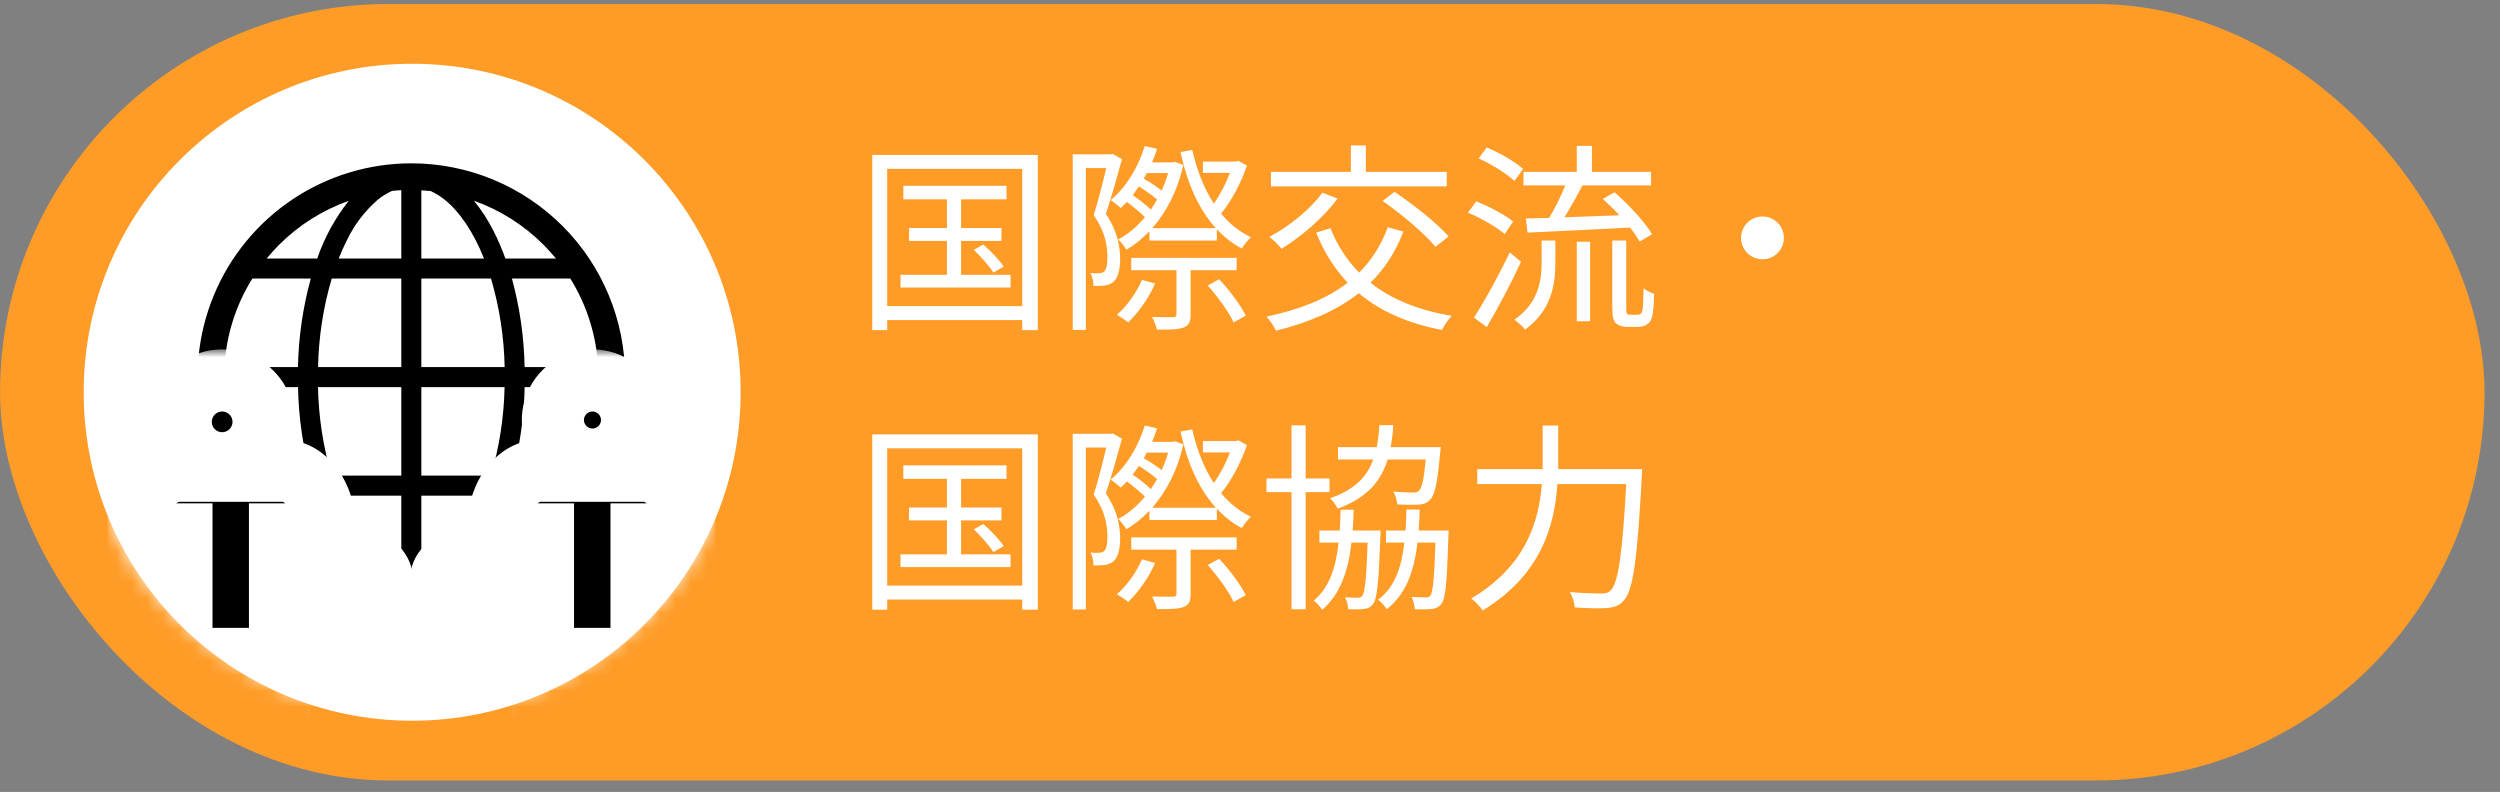 <svg width="161" height="51" viewBox="0 0 161 51" fill="none" xmlns="http://www.w3.org/2000/svg">
<rect x="0" y="0" width="161" height="51" fill="#808080" stroke="none"/>
<rect x="0.004" y="0.26" width="160" height="50" rx="25" fill="#FF9C27"/>
<circle cx="26.543" cy="25.26" r="21.154" fill="white"/>
<path d="M61.894 17.699V15.515H64.494V14.683H61.894V12.837H64.819V11.966H58.176V12.837H60.984V14.683H58.54V15.515H60.984V17.699H57.994V18.518H65.079V17.699H61.894ZM62.713 16.087C63.168 16.529 63.727 17.153 63.974 17.556L64.637 17.166C64.377 16.763 63.805 16.165 63.324 15.749L62.713 16.087ZM57.136 19.714V10.874H65.833V19.714H57.136ZM56.174 9.977V21.261H57.136V20.611H65.833V21.261H66.834V9.977H56.174ZM71.657 9.912L71.54 9.938H69.083V21.248H69.928V10.822H71.241C71.033 11.706 70.734 12.915 70.435 13.851C71.176 14.917 71.319 15.84 71.319 16.568C71.319 16.958 71.267 17.348 71.111 17.478C71.033 17.556 70.929 17.595 70.799 17.595C70.643 17.608 70.448 17.608 70.227 17.582C70.357 17.829 70.422 18.167 70.422 18.414C70.669 18.414 70.929 18.414 71.111 18.388C71.345 18.362 71.553 18.284 71.696 18.154C71.995 17.92 72.138 17.348 72.138 16.659C72.125 15.84 71.956 14.865 71.215 13.773C71.579 12.707 71.956 11.342 72.255 10.25L71.657 9.912ZM73.542 18.024C73.178 18.869 72.58 19.701 71.93 20.273C72.138 20.39 72.489 20.624 72.658 20.767C73.295 20.143 73.984 19.207 74.387 18.258L73.542 18.024ZM79.639 17.4V16.607H72.853V17.4H75.765V20.234C75.765 20.377 75.713 20.416 75.544 20.429C75.388 20.429 74.816 20.429 74.192 20.416C74.309 20.637 74.452 20.988 74.504 21.222C75.349 21.235 75.882 21.222 76.22 21.092C76.584 20.949 76.675 20.715 76.675 20.247V17.4H79.639ZM77.78 18.388C78.43 19.116 79.158 20.117 79.444 20.767L80.224 20.325C79.912 19.675 79.184 18.687 78.508 17.985L77.78 18.388ZM72.944 12.564C73.074 12.382 73.217 12.2 73.347 12.005C73.763 12.265 74.218 12.59 74.517 12.85C74.387 13.071 74.257 13.292 74.114 13.5C73.815 13.201 73.36 12.85 72.944 12.564ZM75.232 11.147C75.115 11.537 74.972 11.914 74.816 12.278C74.504 12.031 74.062 11.732 73.659 11.511C73.724 11.394 73.789 11.264 73.854 11.147H75.232ZM79.743 10.354L79.587 10.406H77.468V11.134H79.21C78.95 11.81 78.573 12.551 78.17 13.11C77.533 12.135 77.078 10.952 76.779 9.652L76.025 9.795C76.454 11.797 77.195 13.474 78.3 14.696H74.205C75.102 13.669 75.83 12.304 76.207 10.627L75.674 10.419L75.518 10.458H74.192C74.309 10.172 74.426 9.886 74.517 9.587L73.724 9.405C73.295 10.796 72.515 12.07 71.527 12.889C71.709 13.006 72.034 13.266 72.177 13.396C72.307 13.279 72.437 13.149 72.567 13.006C72.983 13.305 73.438 13.695 73.737 13.981C73.217 14.605 72.632 15.099 72.008 15.424C72.203 15.58 72.424 15.892 72.541 16.087C73.061 15.775 73.568 15.372 74.023 14.891V15.489H78.365V14.761C78.833 15.268 79.366 15.684 79.977 16.009C80.107 15.762 80.38 15.437 80.562 15.281C79.821 14.93 79.184 14.41 78.638 13.76C79.301 12.954 79.925 11.771 80.302 10.666L79.743 10.354ZM93.172 11.069H87.959V9.366H86.997V11.069H81.849V12.005H93.172V11.069ZM89.038 12.941C90.273 13.799 91.755 15.047 92.444 15.892L93.289 15.229C92.548 14.371 91.027 13.175 89.805 12.356L89.038 12.941ZM85.164 12.408C84.371 13.5 83.019 14.579 81.745 15.255C81.992 15.424 82.356 15.814 82.538 16.022C83.786 15.242 85.242 14.02 86.139 12.785L85.164 12.408ZM89.376 14.631C88.947 15.801 88.323 16.763 87.53 17.556C86.737 16.75 86.113 15.801 85.684 14.696L84.761 14.982C85.268 16.243 85.944 17.309 86.789 18.206C85.437 19.259 83.669 19.948 81.563 20.39C81.771 20.611 82.083 21.066 82.174 21.3C84.28 20.767 86.074 20.013 87.504 18.882C88.882 20.039 90.663 20.832 92.86 21.248C92.99 20.988 93.276 20.546 93.497 20.338C91.352 19.987 89.597 19.272 88.258 18.206C89.155 17.322 89.87 16.243 90.377 14.917L89.376 14.631ZM98.372 14.982C100.114 14.904 102.597 14.774 104.976 14.657C105.236 14.982 105.444 15.294 105.6 15.554L106.393 15.086C105.925 14.293 104.885 13.175 103.975 12.382L103.221 12.811C103.572 13.123 103.949 13.487 104.287 13.864C103.078 13.903 101.856 13.955 100.751 13.994C101.141 13.37 101.557 12.616 101.908 11.94H106.328V11.069H102.519V9.392H101.544V11.069H98.112V11.94H100.803C100.53 12.616 100.14 13.422 99.763 14.033C99.217 14.046 98.71 14.059 98.268 14.072L98.372 14.982ZM98.086 10.887C97.592 10.419 96.578 9.847 95.746 9.496L95.226 10.198C96.045 10.575 97.046 11.186 97.527 11.654L98.086 10.887ZM97.449 14.267C96.929 13.838 95.889 13.292 95.07 12.967L94.537 13.695C95.382 14.046 96.396 14.631 96.903 15.073L97.449 14.267ZM97.228 16.256C96.526 17.738 95.577 19.441 94.927 20.455L95.746 21.066C96.461 19.857 97.319 18.232 97.956 16.854L97.228 16.256ZM99.282 16.828C99.282 18.024 99.113 19.493 97.527 20.585C97.748 20.741 98.073 21.04 98.216 21.222C99.945 19.974 100.166 18.284 100.166 16.854V15.489H99.282V16.828ZM101.544 20.689H102.402V15.567H101.544V20.689ZM105.015 20.273C104.924 20.273 104.846 20.26 104.794 20.221C104.729 20.156 104.729 20.026 104.729 19.766V15.489H103.832V19.675C103.832 20.455 103.897 20.65 104.079 20.832C104.261 20.988 104.547 21.053 104.794 21.053H105.431C105.652 21.053 105.912 21.001 106.042 20.91C106.224 20.806 106.328 20.65 106.393 20.403C106.471 20.169 106.51 19.493 106.523 18.921C106.289 18.843 106.003 18.7 105.847 18.57C105.834 19.181 105.821 19.649 105.795 19.857C105.769 20.065 105.717 20.169 105.665 20.208C105.6 20.26 105.496 20.273 105.379 20.273H105.015ZM112.126 15.32C112.126 16.087 112.737 16.698 113.504 16.698C114.271 16.698 114.882 16.087 114.882 15.32C114.882 14.553 114.271 13.942 113.504 13.942C112.737 13.942 112.126 14.553 112.126 15.32ZM61.894 35.699V33.515H64.494V32.683H61.894V30.837H64.819V29.966H58.176V30.837H60.984V32.683H58.54V33.515H60.984V35.699H57.994V36.518H65.079V35.699H61.894ZM62.713 34.087C63.168 34.529 63.727 35.153 63.974 35.556L64.637 35.166C64.377 34.763 63.805 34.165 63.324 33.749L62.713 34.087ZM57.136 37.714V28.874H65.833V37.714H57.136ZM56.174 27.977V39.261H57.136V38.611H65.833V39.261H66.834V27.977H56.174ZM71.657 27.912L71.54 27.938H69.083V39.248H69.928V28.822H71.241C71.033 29.706 70.734 30.915 70.435 31.851C71.176 32.917 71.319 33.84 71.319 34.568C71.319 34.958 71.267 35.348 71.111 35.478C71.033 35.556 70.929 35.595 70.799 35.595C70.643 35.608 70.448 35.608 70.227 35.582C70.357 35.829 70.422 36.167 70.422 36.414C70.669 36.414 70.929 36.414 71.111 36.388C71.345 36.362 71.553 36.284 71.696 36.154C71.995 35.92 72.138 35.348 72.138 34.659C72.125 33.84 71.956 32.865 71.215 31.773C71.579 30.707 71.956 29.342 72.255 28.25L71.657 27.912ZM73.542 36.024C73.178 36.869 72.58 37.701 71.93 38.273C72.138 38.39 72.489 38.624 72.658 38.767C73.295 38.143 73.984 37.207 74.387 36.258L73.542 36.024ZM79.639 35.4V34.607H72.853V35.4H75.765V38.234C75.765 38.377 75.713 38.416 75.544 38.429C75.388 38.429 74.816 38.429 74.192 38.416C74.309 38.637 74.452 38.988 74.504 39.222C75.349 39.235 75.882 39.222 76.22 39.092C76.584 38.949 76.675 38.715 76.675 38.247V35.4H79.639ZM77.78 36.388C78.43 37.116 79.158 38.117 79.444 38.767L80.224 38.325C79.912 37.675 79.184 36.687 78.508 35.985L77.78 36.388ZM72.944 30.564C73.074 30.382 73.217 30.2 73.347 30.005C73.763 30.265 74.218 30.59 74.517 30.85C74.387 31.071 74.257 31.292 74.114 31.5C73.815 31.201 73.36 30.85 72.944 30.564ZM75.232 29.147C75.115 29.537 74.972 29.914 74.816 30.278C74.504 30.031 74.062 29.732 73.659 29.511C73.724 29.394 73.789 29.264 73.854 29.147H75.232ZM79.743 28.354L79.587 28.406H77.468V29.134H79.21C78.95 29.81 78.573 30.551 78.17 31.11C77.533 30.135 77.078 28.952 76.779 27.652L76.025 27.795C76.454 29.797 77.195 31.474 78.3 32.696H74.205C75.102 31.669 75.83 30.304 76.207 28.627L75.674 28.419L75.518 28.458H74.192C74.309 28.172 74.426 27.886 74.517 27.587L73.724 27.405C73.295 28.796 72.515 30.07 71.527 30.889C71.709 31.006 72.034 31.266 72.177 31.396C72.307 31.279 72.437 31.149 72.567 31.006C72.983 31.305 73.438 31.695 73.737 31.981C73.217 32.605 72.632 33.099 72.008 33.424C72.203 33.58 72.424 33.892 72.541 34.087C73.061 33.775 73.568 33.372 74.023 32.891V33.489H78.365V32.761C78.833 33.268 79.366 33.684 79.977 34.009C80.107 33.762 80.38 33.437 80.562 33.281C79.821 32.93 79.184 32.41 78.638 31.76C79.301 30.954 79.925 29.771 80.302 28.666L79.743 28.354ZM91.82 29.589C91.69 30.889 91.573 31.435 91.378 31.604C91.274 31.708 91.17 31.721 90.988 31.721C90.78 31.721 90.273 31.708 89.727 31.656C89.87 31.89 89.961 32.228 89.987 32.488C90.533 32.514 91.053 32.514 91.339 32.501C91.677 32.475 91.898 32.397 92.106 32.176C92.405 31.877 92.574 31.084 92.743 29.173C92.769 29.043 92.782 28.796 92.782 28.796H89.558C89.636 28.354 89.701 27.886 89.727 27.379H88.83C88.804 27.886 88.752 28.354 88.661 28.796H86.165V29.589H88.44C88.037 30.707 87.244 31.539 85.658 32.085C85.84 32.241 86.061 32.566 86.152 32.761C87.998 32.072 88.921 31.032 89.363 29.589H91.82ZM85.619 31.695V30.811H84.085V27.392H83.175V30.811H81.563V31.695H83.175V39.235H84.085V31.695H85.619ZM87.114 34.165C87.14 33.736 87.166 33.281 87.179 32.826H86.334C86.321 33.281 86.308 33.736 86.282 34.165H84.969V34.945H86.204C86.035 36.518 85.619 37.831 84.605 38.676C84.787 38.806 85.034 39.092 85.151 39.274C86.321 38.26 86.828 36.765 87.036 34.945H88.076C87.998 37.285 87.894 38.143 87.738 38.364C87.66 38.468 87.569 38.494 87.426 38.494C87.27 38.494 86.984 38.494 86.62 38.468C86.737 38.663 86.815 39.001 86.828 39.235C87.192 39.248 87.569 39.248 87.79 39.222C88.063 39.196 88.258 39.118 88.427 38.897C88.687 38.546 88.791 37.506 88.895 34.555C88.908 34.425 88.908 34.165 88.908 34.165H87.114ZM91.365 34.165C91.391 33.736 91.417 33.281 91.43 32.813H90.572C90.559 33.281 90.546 33.736 90.52 34.165H89.259V34.945H90.442C90.26 36.531 89.831 37.805 88.752 38.624C88.96 38.767 89.194 39.053 89.311 39.235C90.559 38.247 91.066 36.778 91.287 34.945H92.444C92.366 37.285 92.275 38.13 92.119 38.351C92.041 38.468 91.95 38.468 91.794 38.468C91.638 38.468 91.3 38.468 90.91 38.442C91.014 38.65 91.092 38.988 91.118 39.235C91.534 39.248 91.937 39.248 92.184 39.222C92.457 39.196 92.652 39.105 92.821 38.897C93.094 38.546 93.185 37.506 93.276 34.555C93.289 34.438 93.289 34.165 93.289 34.165H91.365ZM100.348 30.213C100.348 30.018 100.348 29.836 100.348 29.654V27.405H99.347V29.654C99.347 29.836 99.347 30.018 99.347 30.213H95.135V31.175H99.295C99.1 33.606 98.268 36.453 94.745 38.546C94.979 38.702 95.33 39.079 95.486 39.313C99.256 37.012 100.114 33.866 100.296 31.175H104.729C104.482 35.751 104.196 37.584 103.728 38.026C103.572 38.182 103.403 38.221 103.13 38.221C102.805 38.221 101.973 38.208 101.089 38.13C101.284 38.416 101.401 38.832 101.414 39.118C102.207 39.17 103.039 39.196 103.494 39.157C103.988 39.105 104.3 39.001 104.599 38.637C105.171 37.987 105.444 36.05 105.73 30.72C105.743 30.577 105.756 30.213 105.756 30.213H100.348Z" fill="white"/>
<mask id="mask0_941_4281" style="mask-type:alpha" maskUnits="userSpaceOnUse" x="5" y="3" width="43" height="43">
<circle cx="26.5" cy="24.5" r="21.5" fill="#E4E4E4"/>
</mask>
<g mask="url(#mask0_941_4281)">
<path d="M26.489 10.518C23.766 10.518 21.105 11.325 18.841 12.838C16.577 14.351 14.812 16.501 13.771 19.016C12.729 21.532 12.456 24.3 12.987 26.97C13.518 29.64 14.829 32.093 16.755 34.019C18.68 35.944 21.133 37.255 23.803 37.786C26.474 38.318 29.242 38.045 31.757 37.003C34.273 35.961 36.423 34.197 37.935 31.933C39.448 29.669 40.255 27.007 40.255 24.284C40.255 20.633 38.805 17.132 36.223 14.55C33.642 11.969 30.14 10.518 26.489 10.518ZM17.971 15.767C19.238 14.499 20.772 13.531 22.46 12.931C21.578 14.047 20.892 15.304 20.43 16.648H17.173C17.425 16.343 17.692 16.049 17.971 15.767ZM16.25 17.939H20.015C19.504 19.798 19.227 21.712 19.189 23.639H14.456C14.562 21.618 15.18 19.657 16.25 17.939V17.939ZM16.25 30.63C15.181 28.912 14.565 26.951 14.461 24.93H19.193C19.229 26.856 19.503 28.771 20.01 30.63H16.25ZM17.971 32.802C17.692 32.516 17.425 32.222 17.173 31.921H20.432C20.65 32.531 20.907 33.127 21.2 33.706C21.549 34.394 21.97 35.043 22.456 35.642C20.769 35.04 19.237 34.07 17.971 32.802ZM25.844 36.313C25.642 36.302 25.442 36.287 25.244 36.266C24.905 36.111 24.588 35.913 24.302 35.676C23.355 34.904 22.475 33.596 21.806 31.921H25.844V36.313ZM25.844 30.63H21.357C20.812 28.777 20.517 26.86 20.479 24.93H25.844V30.63ZM25.844 23.639H20.483C20.522 21.708 20.817 19.791 21.363 17.939H25.844V23.639ZM25.844 16.648H21.813C21.971 16.242 22.15 15.843 22.348 15.455C22.82 14.476 23.485 13.601 24.302 12.884C24.588 12.647 24.905 12.449 25.244 12.295C25.442 12.273 25.642 12.258 25.844 12.248V16.648ZM36.728 17.939C37.797 19.657 38.413 21.618 38.517 23.639H33.785C33.749 21.713 33.475 19.798 32.968 17.939H36.728ZM35.007 15.767C35.287 16.053 35.553 16.347 35.805 16.648H32.546C32.328 16.037 32.071 15.441 31.776 14.863C31.429 14.175 31.009 13.526 30.522 12.927C32.21 13.528 33.742 14.498 35.007 15.767V15.767ZM27.134 12.256C27.337 12.267 27.537 12.282 27.735 12.303C28.073 12.458 28.39 12.656 28.677 12.893C29.623 13.665 30.503 14.973 31.17 16.648H27.134V12.256ZM27.134 17.939H31.621C32.166 19.791 32.461 21.709 32.499 23.639H27.134V17.939ZM27.134 24.93H32.495C32.456 26.86 32.16 28.777 31.615 30.63H27.134V24.93ZM28.677 35.685C28.39 35.922 28.073 36.12 27.735 36.274C27.537 36.294 27.337 36.311 27.134 36.321V31.921H31.165C31.007 32.327 30.828 32.726 30.63 33.114C30.158 34.093 29.494 34.968 28.677 35.685ZM35.007 32.802C33.739 34.069 32.206 35.037 30.518 35.637C31.399 34.522 32.086 33.265 32.548 31.921H35.805C35.553 32.226 35.287 32.52 35.007 32.802ZM36.728 30.63H32.964C33.474 28.771 33.751 26.857 33.789 24.93H38.522C38.416 26.951 37.799 28.912 36.728 30.63V30.63Z" fill="black"/>
<mask id="path-6-outside-1_941_4281" maskUnits="userSpaceOnUse" x="6.934" y="22.5" width="20" height="35" fill="black">
<rect fill="white" x="6.934" y="22.5" width="20" height="35"/>
<path fill-rule="evenodd" clip-rule="evenodd" d="M15.788 29.384C15.349 29.678 14.834 29.834 14.306 29.834C13.956 29.834 13.609 29.765 13.285 29.632C12.961 29.498 12.667 29.301 12.419 29.054C12.172 28.806 11.975 28.512 11.841 28.188C11.707 27.864 11.639 27.517 11.639 27.167C11.639 26.64 11.796 26.124 12.089 25.685C12.382 25.247 12.798 24.905 13.286 24.703C13.773 24.501 14.309 24.448 14.826 24.551C15.344 24.654 15.819 24.908 16.192 25.281C16.565 25.654 16.819 26.129 16.922 26.647C17.025 27.164 16.972 27.7 16.77 28.188C16.568 28.675 16.226 29.091 15.788 29.384ZM21.417 36.264H23.48H23.491C23.788 36.264 24.072 36.382 24.281 36.591C24.491 36.801 24.608 37.085 24.608 37.381C24.608 37.677 24.491 37.961 24.281 38.171C24.072 38.38 23.788 38.498 23.491 38.498H20.369C20.039 38.498 19.721 38.38 19.47 38.166C19.22 37.951 19.055 37.654 19.004 37.329L18.549 34.416H18.032V53.523C18.017 53.902 17.856 54.261 17.582 54.523C17.308 54.786 16.943 54.933 16.564 54.933C16.184 54.933 15.819 54.786 15.546 54.523C15.272 54.261 15.111 53.902 15.095 53.523V42.433H14.619V53.523C14.619 53.912 14.464 54.285 14.189 54.56C13.914 54.835 13.541 54.99 13.152 54.99C12.763 54.99 12.389 54.835 12.114 54.56C11.839 54.285 11.685 53.912 11.685 53.523V34.416H11.168V41.454C11.168 41.75 11.05 42.034 10.841 42.244C10.631 42.453 10.347 42.571 10.051 42.571C9.754 42.571 9.47 42.453 9.261 42.244C9.051 42.034 8.934 41.75 8.934 41.454V32.894C8.934 31.657 10.277 30.316 11.511 30.316H18.204C19.438 30.316 20.502 31.45 20.779 32.894L21.417 36.264Z"/>
</mask>
<path fill-rule="evenodd" clip-rule="evenodd" d="M15.788 29.384C15.349 29.678 14.834 29.834 14.306 29.834C13.956 29.834 13.609 29.765 13.285 29.632C12.961 29.498 12.667 29.301 12.419 29.054C12.172 28.806 11.975 28.512 11.841 28.188C11.707 27.864 11.639 27.517 11.639 27.167C11.639 26.64 11.796 26.124 12.089 25.685C12.382 25.247 12.798 24.905 13.286 24.703C13.773 24.501 14.309 24.448 14.826 24.551C15.344 24.654 15.819 24.908 16.192 25.281C16.565 25.654 16.819 26.129 16.922 26.647C17.025 27.164 16.972 27.7 16.77 28.188C16.568 28.675 16.226 29.091 15.788 29.384ZM21.417 36.264H23.48H23.491C23.788 36.264 24.072 36.382 24.281 36.591C24.491 36.801 24.608 37.085 24.608 37.381C24.608 37.677 24.491 37.961 24.281 38.171C24.072 38.38 23.788 38.498 23.491 38.498H20.369C20.039 38.498 19.721 38.38 19.47 38.166C19.22 37.951 19.055 37.654 19.004 37.329L18.549 34.416H18.032V53.523C18.017 53.902 17.856 54.261 17.582 54.523C17.308 54.786 16.943 54.933 16.564 54.933C16.184 54.933 15.819 54.786 15.546 54.523C15.272 54.261 15.111 53.902 15.095 53.523V42.433H14.619V53.523C14.619 53.912 14.464 54.285 14.189 54.56C13.914 54.835 13.541 54.99 13.152 54.99C12.763 54.99 12.389 54.835 12.114 54.56C11.839 54.285 11.685 53.912 11.685 53.523V34.416H11.168V41.454C11.168 41.75 11.05 42.034 10.841 42.244C10.631 42.453 10.347 42.571 10.051 42.571C9.754 42.571 9.47 42.453 9.261 42.244C9.051 42.034 8.934 41.75 8.934 41.454V32.894C8.934 31.657 10.277 30.316 11.511 30.316H18.204C19.438 30.316 20.502 31.45 20.779 32.894L21.417 36.264Z" fill="black"/>
<path d="M14.306 29.834L14.306 27.834L14.304 27.834L14.306 29.834ZM11.841 28.188L9.993 28.953L9.993 28.953L11.841 28.188ZM11.639 27.167L13.639 27.169V27.167H11.639ZM12.089 25.685L10.426 24.574L10.426 24.574L12.089 25.685ZM13.286 24.703L12.52 22.855L12.52 22.855L13.286 24.703ZM14.826 24.551L14.436 26.513L14.436 26.513L14.826 24.551ZM16.192 25.281L17.606 23.867L17.606 23.867L16.192 25.281ZM16.922 26.647L14.96 27.037L14.96 27.037L16.922 26.647ZM16.77 28.188L18.618 28.953L18.618 28.953L16.77 28.188ZM21.417 36.264L19.452 36.636L19.76 38.264H21.417V36.264ZM24.281 36.591L25.695 35.177L25.695 35.177L24.281 36.591ZM24.281 38.171L22.867 36.757L22.867 36.757L24.281 38.171ZM20.369 38.498L20.368 40.498H20.369V38.498ZM19.47 38.166L20.772 36.647L20.772 36.647L19.47 38.166ZM19.004 37.329L20.98 37.022L20.98 37.02L19.004 37.329ZM18.549 34.416L20.525 34.107L20.261 32.416H18.549V34.416ZM18.032 34.416V32.416H16.032V34.416H18.032ZM18.032 53.523L20.031 53.603L20.032 53.563V53.523H18.032ZM17.582 54.523L18.967 55.966L18.967 55.966L17.582 54.523ZM15.095 53.523H13.095V53.563L13.097 53.603L15.095 53.523ZM15.095 42.433H17.095V40.433H15.095V42.433ZM14.619 42.433V40.433H12.619V42.433H14.619ZM14.189 54.56L15.604 55.974L15.604 55.974L14.189 54.56ZM12.114 54.56L10.7 55.974L10.7 55.974L12.114 54.56ZM11.685 34.416H13.685V32.416H11.685V34.416ZM11.168 34.416V32.416H9.168V34.416H11.168ZM10.841 42.244L12.255 43.658L12.255 43.658L10.841 42.244ZM9.261 42.244L7.847 43.658L7.847 43.658L9.261 42.244ZM20.779 32.894L22.744 32.521L22.743 32.518L20.779 32.894ZM14.306 31.834C15.229 31.834 16.131 31.56 16.899 31.047L14.677 27.722C14.567 27.795 14.438 27.834 14.306 27.834V31.834ZM12.521 31.48C13.087 31.714 13.695 31.834 14.308 31.834L14.304 27.834C14.217 27.834 14.13 27.817 14.05 27.784L12.521 31.48ZM11.005 30.468C11.439 30.901 11.954 31.245 12.521 31.48L14.05 27.784C13.969 27.75 13.896 27.701 13.834 27.639L11.005 30.468ZM9.993 28.953C10.228 29.519 10.572 30.034 11.005 30.468L13.834 27.639C13.772 27.578 13.723 27.504 13.69 27.424L9.993 28.953ZM9.639 27.165C9.639 27.778 9.759 28.386 9.993 28.953L13.69 27.424C13.656 27.343 13.639 27.256 13.639 27.169L9.639 27.165ZM10.426 24.574C9.913 25.342 9.639 26.244 9.639 27.167H13.639C13.639 27.035 13.678 26.906 13.752 26.796L10.426 24.574ZM12.52 22.855C11.667 23.209 10.938 23.807 10.426 24.574L13.752 26.796C13.825 26.687 13.929 26.601 14.051 26.551L12.52 22.855ZM15.217 22.59C14.311 22.41 13.373 22.502 12.52 22.855L14.051 26.551C14.173 26.5 14.307 26.487 14.436 26.513L15.217 22.59ZM17.606 23.867C16.953 23.214 16.122 22.77 15.217 22.59L14.436 26.513C14.566 26.539 14.684 26.602 14.778 26.695L17.606 23.867ZM18.883 26.256C18.703 25.351 18.259 24.52 17.606 23.867L14.778 26.695C14.871 26.789 14.934 26.907 14.96 27.037L18.883 26.256ZM18.618 28.953C18.971 28.1 19.064 27.162 18.883 26.256L14.96 27.037C14.986 27.166 14.973 27.3 14.922 27.422L18.618 28.953ZM16.899 31.047C17.666 30.535 18.265 29.806 18.618 28.953L14.922 27.422C14.872 27.544 14.786 27.648 14.677 27.722L16.899 31.047ZM23.48 34.264H21.417V38.264H23.48V34.264ZM23.491 34.264H23.48V38.264H23.491V34.264ZM25.695 35.177C25.111 34.592 24.318 34.264 23.491 34.264V38.264C23.257 38.264 23.033 38.171 22.867 38.005L25.695 35.177ZM26.608 37.381C26.608 36.554 26.28 35.761 25.695 35.177L22.867 38.005C22.701 37.84 22.608 37.615 22.608 37.381H26.608ZM25.695 39.585C26.28 39.001 26.608 38.208 26.608 37.381H22.608C22.608 37.147 22.701 36.922 22.867 36.757L25.695 39.585ZM23.491 40.498C24.318 40.498 25.111 40.17 25.695 39.585L22.867 36.757C23.033 36.591 23.257 36.498 23.491 36.498V40.498ZM20.369 40.498H23.491V36.498H20.369V40.498ZM18.169 39.684C18.782 40.209 19.562 40.498 20.368 40.498L20.369 36.498C20.517 36.498 20.66 36.551 20.772 36.647L18.169 39.684ZM17.028 37.636C17.151 38.433 17.556 39.159 18.169 39.684L20.772 36.647C20.884 36.743 20.958 36.876 20.98 37.022L17.028 37.636ZM16.573 34.724L17.028 37.637L20.98 37.02L20.525 34.107L16.573 34.724ZM18.032 36.416H18.549V32.416H18.032V36.416ZM20.032 53.523V34.416H16.032V53.523H20.032ZM18.967 55.966C19.613 55.345 19.995 54.498 20.031 53.603L16.034 53.442C16.039 53.305 16.098 53.176 16.196 53.081L18.967 55.966ZM16.564 56.933C17.46 56.933 18.321 56.587 18.967 55.966L16.196 53.081C16.295 52.986 16.427 52.933 16.564 52.933V56.933ZM14.16 55.966C14.806 56.587 15.668 56.933 16.564 56.933V52.933C16.701 52.933 16.832 52.986 16.931 53.081L14.16 55.966ZM13.097 53.603C13.133 54.498 13.514 55.345 14.16 55.966L16.931 53.081C17.03 53.176 17.088 53.305 17.094 53.442L13.097 53.603ZM13.095 42.433V53.523H17.095V42.433H13.095ZM14.619 44.433H15.095V40.433H14.619V44.433ZM16.619 53.523V42.433H12.619V53.523H16.619ZM15.604 55.974C16.254 55.324 16.619 54.442 16.619 53.523H12.619C12.619 53.381 12.675 53.246 12.775 53.146L15.604 55.974ZM13.152 56.99C14.071 56.99 14.953 56.625 15.604 55.974L12.775 53.146C12.875 53.046 13.011 52.99 13.152 52.99V56.99ZM10.7 55.974C11.35 56.625 12.232 56.99 13.152 56.99V52.99C13.293 52.99 13.429 53.046 13.529 53.146L10.7 55.974ZM9.685 53.523C9.685 54.442 10.05 55.324 10.7 55.974L13.529 53.146C13.629 53.246 13.685 53.381 13.685 53.523H9.685ZM9.685 34.416V53.523H13.685V34.416H9.685ZM11.168 36.416H11.685V32.416H11.168V36.416ZM13.168 41.454V34.416H9.168V41.454H13.168ZM12.255 43.658C12.839 43.074 13.168 42.281 13.168 41.454H9.168C9.168 41.22 9.261 40.995 9.426 40.83L12.255 43.658ZM10.051 44.571C10.877 44.571 11.67 44.243 12.255 43.658L9.426 40.83C9.592 40.664 9.817 40.571 10.051 40.571V44.571ZM7.847 43.658C8.431 44.243 9.224 44.571 10.051 44.571V40.571C10.285 40.571 10.509 40.664 10.675 40.83L7.847 43.658ZM6.934 41.454C6.934 42.281 7.262 43.074 7.847 43.658L10.675 40.83C10.841 40.995 10.934 41.22 10.934 41.454H6.934ZM6.934 32.894V41.454H10.934V32.894H6.934ZM11.511 28.316C10.207 28.316 9.083 28.99 8.346 29.727C7.608 30.464 6.934 31.588 6.934 32.894H10.934C10.934 32.943 10.922 32.925 10.962 32.842C11.002 32.761 11.072 32.657 11.173 32.556C11.274 32.455 11.378 32.385 11.459 32.345C11.543 32.305 11.561 32.316 11.511 32.316V28.316ZM18.204 28.316H11.511V32.316H18.204V28.316ZM22.743 32.518C22.358 30.508 20.735 28.316 18.204 28.316V32.316C18.204 32.316 18.206 32.316 18.211 32.318C18.216 32.319 18.228 32.322 18.246 32.33C18.282 32.347 18.346 32.386 18.422 32.464C18.582 32.627 18.745 32.906 18.814 33.27L22.743 32.518ZM23.382 35.892L22.744 32.521L18.813 33.266L19.452 36.636L23.382 35.892Z" fill="white" mask="url(#path-6-outside-1_941_4281)"/>
<mask id="path-8-outside-2_941_4281" maskUnits="userSpaceOnUse" x="26.066" y="22.5" width="20" height="35" fill="black">
<rect fill="white" x="26.066" y="22.5" width="20" height="35"/>
<path fill-rule="evenodd" clip-rule="evenodd" d="M36.739 29.168C37.158 29.448 37.65 29.597 38.154 29.597C38.489 29.598 38.821 29.532 39.13 29.404C39.44 29.276 39.721 29.088 39.957 28.851C40.194 28.615 40.382 28.334 40.51 28.024C40.638 27.715 40.703 27.383 40.703 27.049C40.703 26.544 40.554 26.052 40.273 25.633C39.993 25.214 39.595 24.887 39.13 24.694C38.664 24.501 38.152 24.451 37.657 24.549C37.163 24.647 36.709 24.89 36.352 25.247C35.996 25.603 35.753 26.057 35.655 26.551C35.556 27.046 35.607 27.558 35.8 28.024C35.993 28.49 36.319 28.888 36.739 29.168ZM31.583 36.264H29.52H29.509C29.212 36.264 28.928 36.382 28.719 36.591C28.509 36.801 28.392 37.085 28.392 37.381C28.392 37.677 28.509 37.961 28.719 38.171C28.928 38.38 29.212 38.498 29.509 38.498H32.631C32.961 38.498 33.279 38.38 33.53 38.166C33.78 37.951 33.945 37.654 33.996 37.329L34.451 34.416H34.968V53.523C34.983 53.902 35.144 54.261 35.418 54.523C35.692 54.786 36.057 54.933 36.436 54.933C36.816 54.933 37.181 54.786 37.454 54.523C37.728 54.261 37.889 53.902 37.905 53.523V42.433H38.381V53.523C38.381 53.912 38.535 54.285 38.811 54.56C39.086 54.835 39.459 54.99 39.848 54.99C40.237 54.99 40.611 54.835 40.886 54.56C41.161 54.285 41.315 53.912 41.315 53.523V34.416H41.832V41.454C41.832 41.75 41.95 42.034 42.159 42.244C42.369 42.453 42.653 42.571 42.949 42.571C43.246 42.571 43.53 42.453 43.739 42.244C43.949 42.034 44.066 41.75 44.066 41.454V32.894C44.066 31.657 42.723 30.316 41.489 30.316H34.796C33.562 30.316 32.498 31.45 32.221 32.894L31.583 36.264Z"/>
</mask>
<path fill-rule="evenodd" clip-rule="evenodd" d="M36.739 29.168C37.158 29.448 37.65 29.597 38.154 29.597C38.489 29.598 38.821 29.532 39.13 29.404C39.44 29.276 39.721 29.088 39.957 28.851C40.194 28.615 40.382 28.334 40.51 28.024C40.638 27.715 40.703 27.383 40.703 27.049C40.703 26.544 40.554 26.052 40.273 25.633C39.993 25.214 39.595 24.887 39.13 24.694C38.664 24.501 38.152 24.451 37.657 24.549C37.163 24.647 36.709 24.89 36.352 25.247C35.996 25.603 35.753 26.057 35.655 26.551C35.556 27.046 35.607 27.558 35.8 28.024C35.993 28.49 36.319 28.888 36.739 29.168ZM31.583 36.264H29.52H29.509C29.212 36.264 28.928 36.382 28.719 36.591C28.509 36.801 28.392 37.085 28.392 37.381C28.392 37.677 28.509 37.961 28.719 38.171C28.928 38.38 29.212 38.498 29.509 38.498H32.631C32.961 38.498 33.279 38.38 33.53 38.166C33.78 37.951 33.945 37.654 33.996 37.329L34.451 34.416H34.968V53.523C34.983 53.902 35.144 54.261 35.418 54.523C35.692 54.786 36.057 54.933 36.436 54.933C36.816 54.933 37.181 54.786 37.454 54.523C37.728 54.261 37.889 53.902 37.905 53.523V42.433H38.381V53.523C38.381 53.912 38.535 54.285 38.811 54.56C39.086 54.835 39.459 54.99 39.848 54.99C40.237 54.99 40.611 54.835 40.886 54.56C41.161 54.285 41.315 53.912 41.315 53.523V34.416H41.832V41.454C41.832 41.75 41.95 42.034 42.159 42.244C42.369 42.453 42.653 42.571 42.949 42.571C43.246 42.571 43.53 42.453 43.739 42.244C43.949 42.034 44.066 41.75 44.066 41.454V32.894C44.066 31.657 42.723 30.316 41.489 30.316H34.796C33.562 30.316 32.498 31.45 32.221 32.894L31.583 36.264Z" fill="black"/>
<path d="M38.154 29.597L38.154 27.597L38.156 27.597L38.154 29.597ZM36.739 29.168L37.85 27.505L37.85 27.505L36.739 29.168ZM39.957 28.851L41.371 30.266L41.371 30.266L39.957 28.851ZM40.51 28.024L42.358 28.789L42.358 28.789L40.51 28.024ZM40.703 27.049L38.703 27.05V27.049H40.703ZM40.273 25.633L38.611 26.744L38.611 26.744L40.273 25.633ZM39.13 24.694L38.364 26.542L38.364 26.542L39.13 24.694ZM36.352 25.247L34.938 23.832L34.938 23.832L36.352 25.247ZM35.655 26.551L37.616 26.942L37.616 26.942L35.655 26.551ZM35.8 28.024L37.648 27.259L37.648 27.259L35.8 28.024ZM31.583 36.264L33.548 36.636L33.24 38.264H31.583V36.264ZM28.719 36.591L27.305 35.177L27.305 35.177L28.719 36.591ZM28.719 38.171L30.133 36.757L30.133 36.757L28.719 38.171ZM32.631 38.498L32.632 40.498H32.631V38.498ZM33.53 38.166L32.228 36.647L32.228 36.647L33.53 38.166ZM33.996 37.329L32.02 37.022L32.02 37.02L33.996 37.329ZM34.451 34.416L32.475 34.107L32.739 32.416H34.451V34.416ZM34.968 34.416V32.416H36.968V34.416H34.968ZM34.968 53.523L32.969 53.603L32.968 53.563V53.523H34.968ZM35.418 54.523L34.033 55.966L34.033 55.966L35.418 54.523ZM37.905 53.523H39.905V53.563L39.903 53.603L37.905 53.523ZM37.905 42.433H35.905V40.433H37.905V42.433ZM38.381 42.433V40.433H40.381V42.433H38.381ZM38.811 54.56L37.397 55.974L37.397 55.974L38.811 54.56ZM40.886 54.56L42.3 55.974L42.3 55.974L40.886 54.56ZM41.315 34.416H39.315V32.416H41.315V34.416ZM41.832 34.416V32.416H43.832V34.416H41.832ZM42.159 42.244L40.745 43.658L40.745 43.658L42.159 42.244ZM43.739 42.244L45.153 43.658L45.153 43.658L43.739 42.244ZM32.221 32.894L30.256 32.521L30.257 32.518L32.221 32.894ZM38.154 31.597C37.255 31.597 36.375 31.33 35.627 30.831L37.85 27.505C37.94 27.565 38.046 27.597 38.154 27.597V31.597ZM39.895 31.252C39.342 31.48 38.75 31.598 38.153 31.597L38.156 27.597C38.228 27.597 38.299 27.583 38.366 27.556L39.895 31.252ZM41.371 30.266C40.949 30.688 40.447 31.023 39.895 31.252L38.366 27.556C38.432 27.528 38.492 27.488 38.543 27.437L41.371 30.266ZM42.358 28.789C42.129 29.341 41.794 29.843 41.371 30.266L38.543 27.437C38.594 27.386 38.634 27.326 38.662 27.26L42.358 28.789ZM42.703 27.047C42.704 27.644 42.586 28.236 42.358 28.789L38.662 27.26C38.689 27.193 38.703 27.122 38.703 27.05L42.703 27.047ZM41.937 24.521C42.436 25.27 42.703 26.149 42.703 27.049H38.703C38.703 26.94 38.671 26.834 38.611 26.744L41.937 24.521ZM39.895 22.846C40.726 23.191 41.437 23.773 41.937 24.521L38.611 26.744C38.55 26.654 38.465 26.583 38.364 26.542L39.895 22.846ZM37.267 22.587C38.149 22.412 39.064 22.502 39.895 22.846L38.364 26.542C38.264 26.5 38.154 26.489 38.047 26.511L37.267 22.587ZM34.938 23.832C35.574 23.196 36.385 22.763 37.267 22.587L38.047 26.511C37.941 26.532 37.843 26.584 37.767 26.661L34.938 23.832ZM33.693 26.161C33.869 25.279 34.302 24.468 34.938 23.832L37.767 26.661C37.69 26.737 37.638 26.835 37.616 26.942L33.693 26.161ZM33.952 28.789C33.608 27.958 33.518 27.044 33.693 26.161L37.616 26.942C37.595 27.048 37.606 27.158 37.648 27.259L33.952 28.789ZM35.627 30.831C34.879 30.331 34.296 29.62 33.952 28.789L37.648 27.259C37.689 27.359 37.76 27.444 37.85 27.505L35.627 30.831ZM29.52 34.264H31.583V38.264H29.52V34.264ZM29.509 34.264H29.52V38.264H29.509V34.264ZM27.305 35.177C27.889 34.592 28.682 34.264 29.509 34.264V38.264C29.743 38.264 29.967 38.171 30.133 38.005L27.305 35.177ZM26.392 37.381C26.392 36.554 26.72 35.761 27.305 35.177L30.133 38.005C30.299 37.84 30.392 37.615 30.392 37.381H26.392ZM27.305 39.585C26.72 39.001 26.392 38.208 26.392 37.381H30.392C30.392 37.147 30.299 36.922 30.133 36.757L27.305 39.585ZM29.509 40.498C28.682 40.498 27.889 40.17 27.305 39.585L30.133 36.757C29.967 36.591 29.743 36.498 29.509 36.498V40.498ZM32.631 40.498H29.509V36.498H32.631V40.498ZM34.831 39.684C34.218 40.209 33.438 40.498 32.632 40.498L32.631 36.498C32.483 36.498 32.34 36.551 32.228 36.647L34.831 39.684ZM35.972 37.636C35.849 38.433 35.444 39.159 34.831 39.684L32.228 36.647C32.116 36.743 32.042 36.876 32.02 37.022L35.972 37.636ZM36.427 34.724L35.972 37.637L32.02 37.02L32.475 34.107L36.427 34.724ZM34.968 36.416H34.451V32.416H34.968V36.416ZM32.968 53.523V34.416H36.968V53.523H32.968ZM34.033 55.966C33.386 55.345 33.005 54.498 32.969 53.603L36.966 53.442C36.961 53.305 36.902 53.176 36.804 53.081L34.033 55.966ZM36.436 56.933C35.54 56.933 34.679 56.587 34.033 55.966L36.804 53.081C36.705 52.986 36.573 52.933 36.436 52.933V56.933ZM38.84 55.966C38.194 56.587 37.332 56.933 36.436 56.933V52.933C36.299 52.933 36.167 52.986 36.069 53.081L38.84 55.966ZM39.903 53.603C39.867 54.498 39.486 55.345 38.84 55.966L36.069 53.081C35.97 53.176 35.912 53.305 35.906 53.442L39.903 53.603ZM39.905 42.433V53.523H35.905V42.433H39.905ZM38.381 44.433H37.905V40.433H38.381V44.433ZM36.381 53.523V42.433H40.381V53.523H36.381ZM37.397 55.974C36.746 55.324 36.381 54.442 36.381 53.523H40.381C40.381 53.381 40.325 53.246 40.225 53.146L37.397 55.974ZM39.848 56.99C38.929 56.99 38.047 56.625 37.397 55.974L40.225 53.146C40.125 53.046 39.989 52.99 39.848 52.99V56.99ZM42.3 55.974C41.65 56.625 40.768 56.99 39.848 56.99V52.99C39.707 52.99 39.571 53.046 39.471 53.146L42.3 55.974ZM43.315 53.523C43.315 54.442 42.95 55.324 42.3 55.974L39.471 53.146C39.371 53.246 39.315 53.381 39.315 53.523H43.315ZM43.315 34.416V53.523H39.315V34.416H43.315ZM41.832 36.416H41.315V32.416H41.832V36.416ZM39.832 41.454V34.416H43.832V41.454H39.832ZM40.745 43.658C40.161 43.074 39.832 42.281 39.832 41.454H43.832C43.832 41.22 43.739 40.995 43.574 40.83L40.745 43.658ZM42.949 44.571C42.123 44.571 41.33 44.243 40.745 43.658L43.574 40.83C43.408 40.664 43.184 40.571 42.949 40.571V44.571ZM45.153 43.658C44.569 44.243 43.776 44.571 42.949 44.571V40.571C42.715 40.571 42.491 40.664 42.325 40.83L45.153 43.658ZM46.066 41.454C46.066 42.281 45.738 43.074 45.153 43.658L42.325 40.83C42.159 40.995 42.066 41.22 42.066 41.454H46.066ZM46.066 32.894V41.454H42.066V32.894H46.066ZM41.489 28.316C42.793 28.316 43.917 28.99 44.654 29.727C45.392 30.464 46.066 31.588 46.066 32.894H42.066C42.066 32.943 42.078 32.925 42.038 32.842C41.998 32.761 41.928 32.657 41.827 32.556C41.726 32.455 41.622 32.385 41.541 32.345C41.457 32.305 41.439 32.316 41.489 32.316V28.316ZM34.796 28.316H41.489V32.316H34.796V28.316ZM30.257 32.518C30.642 30.508 32.266 28.316 34.796 28.316V32.316C34.796 32.316 34.794 32.316 34.789 32.318C34.784 32.319 34.772 32.322 34.754 32.33C34.718 32.347 34.654 32.386 34.578 32.464C34.418 32.627 34.255 32.906 34.186 33.27L30.257 32.518ZM29.618 35.892L30.256 32.521L34.187 33.266L33.548 36.636L29.618 35.892Z" fill="white" mask="url(#path-8-outside-2_941_4281)"/>
</g>
</svg>
